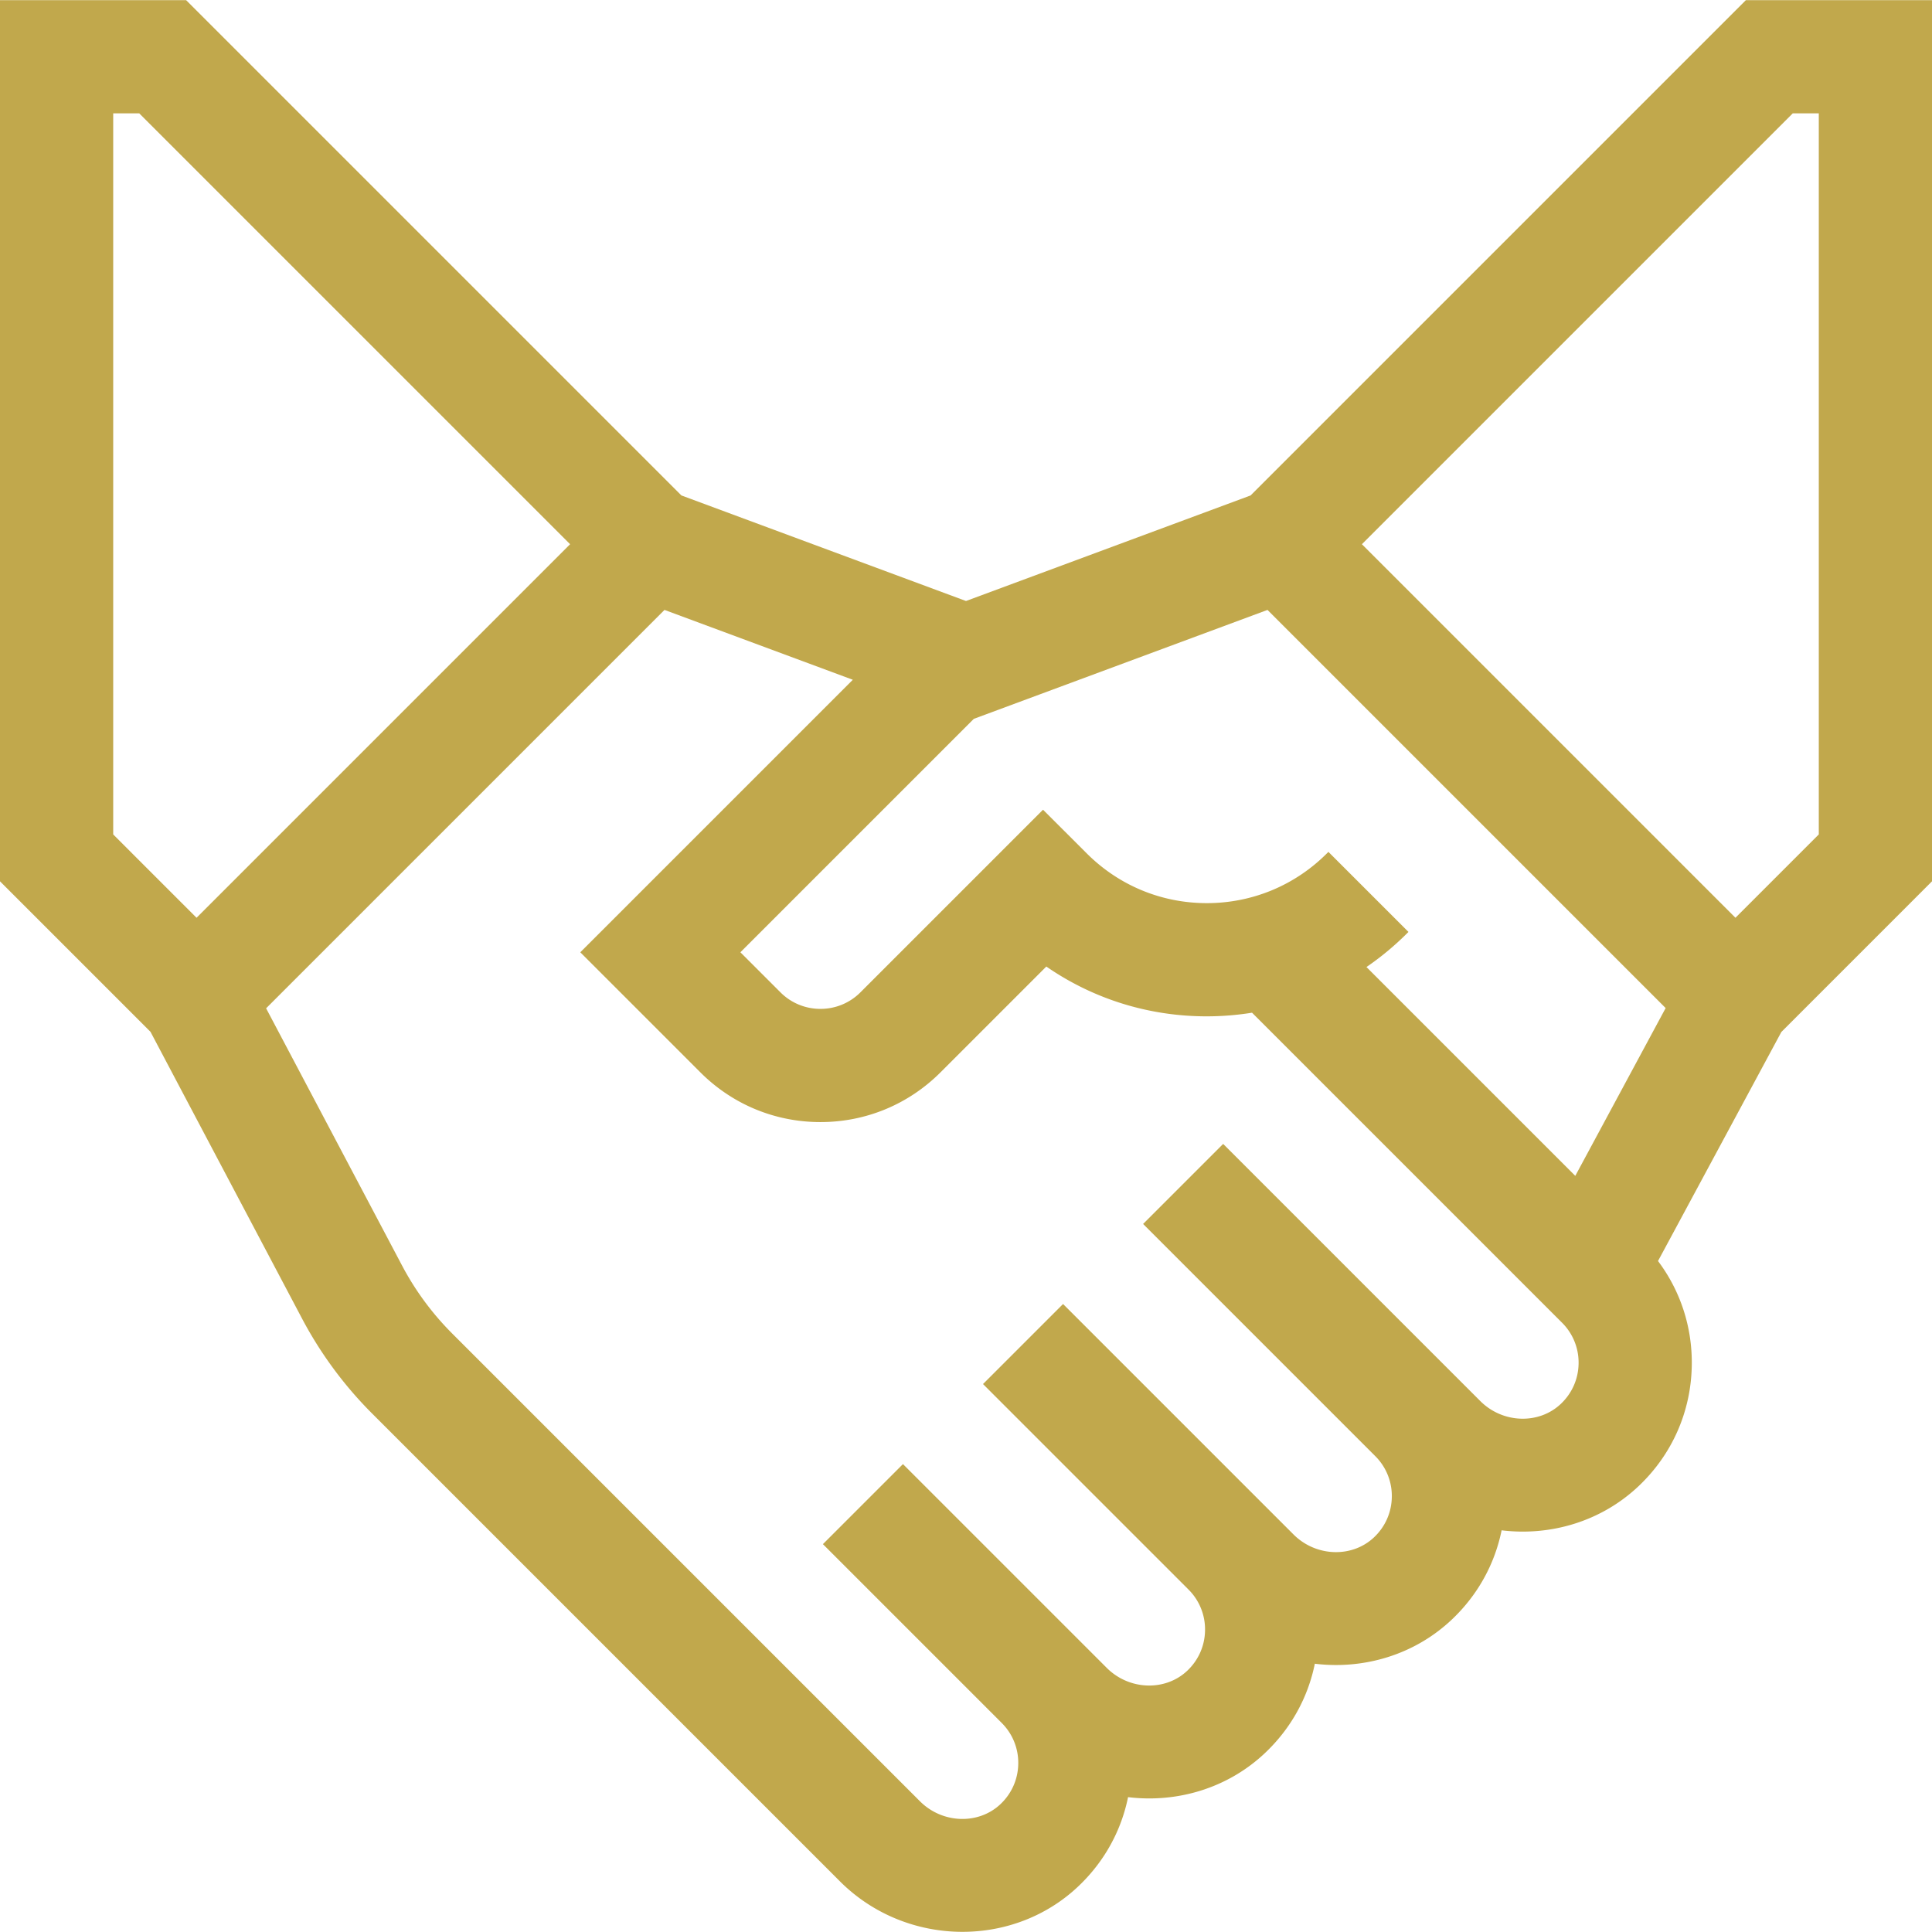 <svg xmlns="http://www.w3.org/2000/svg" version="1.1" xmlns:xlink="http://www.w3.org/1999/xlink" width="512" height="512" x="0" y="0" viewBox="0 0 512 512" style="enable-background:new 0 0 512 512" xml:space="preserve" class=""><g><path d="M512 233.557V.043h-49.328L331.415 131.301 256 159.272l-75.415-27.973L49.329.043H0v233.514l39.881 39.881 40.16 75.991a104.94 104.94 0 0 0 18.587 25.183L222.59 498.574c8.901 8.901 20.716 13.383 32.478 13.383 11.118-.001 22.189-4.005 30.704-12.065 6.821-6.457 11.351-14.648 13.174-23.632 12.927 1.58 26.372-2.304 36.324-11.724 6.821-6.457 11.35-14.648 13.173-23.632 12.927 1.574 26.373-2.304 36.324-11.724 6.821-6.458 11.351-14.648 13.174-23.632 12.926 1.576 26.373-2.304 36.324-11.724 8.908-8.434 13.907-19.824 14.075-32.075.138-10.08-3.01-19.659-8.952-27.565l32.69-60.703zM475.098 30.043H482v191.088l-22.087 22.087-98.996-98.995zM30 30.043h6.902l114.181 114.18-98.995 98.996L30 221.131zm383.642 341.995c-5.836 5.524-15.411 5.19-21.346-.742l-68.148-68.148-21.213 21.213 61.519 61.519a14.886 14.886 0 0 1 4.392 10.814c-.056 4.083-1.726 7.883-4.701 10.7-5.837 5.525-15.411 5.191-21.345-.741l-61.078-61.079-21.213 21.213 54.447 54.447v.001a14.888 14.888 0 0 1 4.393 10.815c-.057 4.083-1.726 7.883-4.701 10.699-5.836 5.524-15.411 5.19-21.346-.742L239.294 388l-21.213 21.213 47.376 47.377v.001a14.879 14.879 0 0 1 4.392 10.813c-.056 4.083-1.726 7.883-4.701 10.7-5.836 5.525-15.411 5.192-21.345-.743L119.841 353.399a74.948 74.948 0 0 1-13.276-17.988l-36.043-68.2 105.577-105.578 49.905 18.511-72.218 72.219 31.819 31.819c8.5 8.5 19.8 13.181 31.82 13.181s23.32-4.681 31.819-13.181l28.043-28.042c12.413 8.582 27.116 13.2 42.53 13.2a76 76 0 0 0 11.986-.963l82.147 82.147a14.888 14.888 0 0 1 4.393 10.815c-.057 4.082-1.726 7.882-4.701 10.699zm3.826-60.423-55.342-55.342a75.768 75.768 0 0 0 10.725-8.901l.403-.403-21.213-21.213-.403.403c-8.5 8.499-19.8 13.181-31.82 13.181s-23.32-4.682-31.824-13.187l-11.579-11.567-48.383 48.383a14.902 14.902 0 0 1-10.606 4.394 14.905 14.905 0 0 1-10.607-4.394l-10.606-10.606 61.86-61.861 77.829-28.867 105.513 105.514z" fill="#c1a84c" opacity="1" data-original="#000000" class=""></path></g></svg>